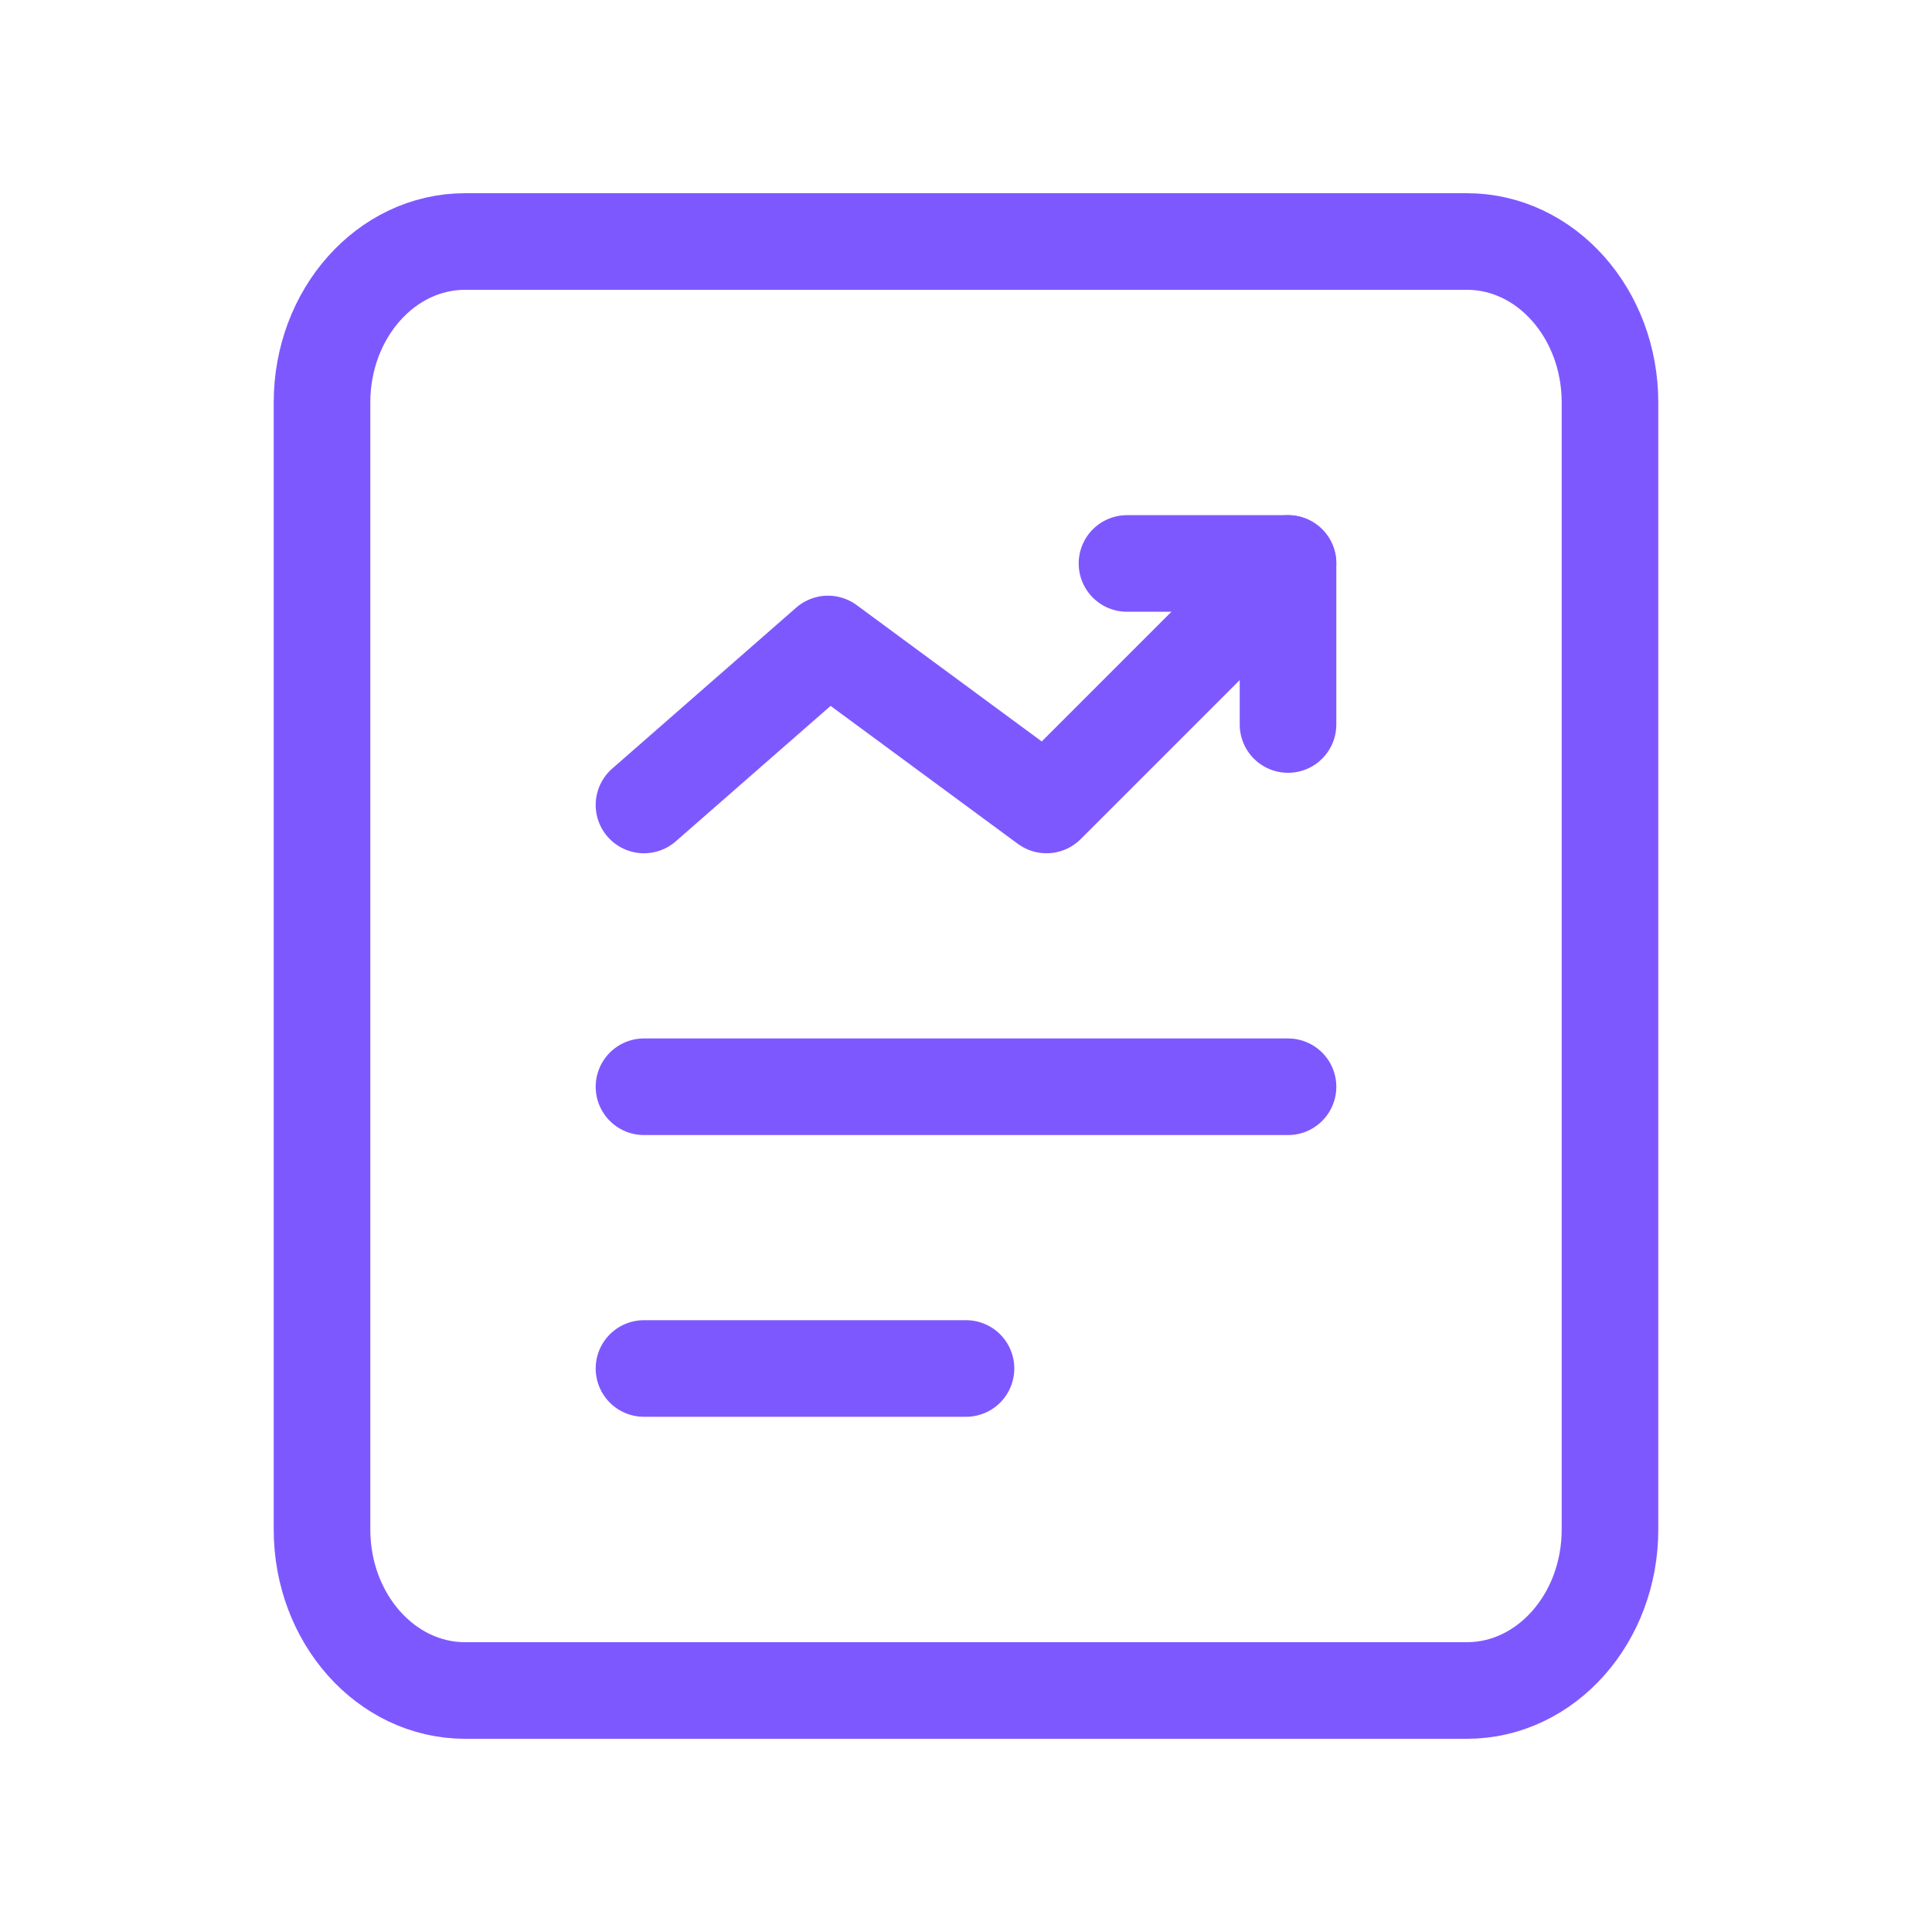<svg width="40" height="40" viewBox="0 0 40 40" fill="none" xmlns="http://www.w3.org/2000/svg">
<path d="M26.667 15V11.666H23.333" stroke="#7E58FF" stroke-width="2" stroke-linecap="round" stroke-linejoin="round"/>
<path d="M13.333 28.333H20M9.63 5H30.37C32.007 5 33.333 6.492 33.333 8.333V31.667C33.333 33.508 32.007 35 30.37 35H9.63C7.993 35 6.667 33.508 6.667 31.667V8.333C6.667 6.492 7.993 5 9.63 5V5ZM13.333 22.5H26.667H13.333Z" stroke="#7E58FF" stroke-width="2" stroke-linecap="round" stroke-linejoin="round"/>
<path d="M26.667 11.666L21.667 16.666L17.143 13.333L13.333 16.666" stroke="#7E58FF" stroke-width="2" stroke-linecap="round" stroke-linejoin="round"/>
</svg>
